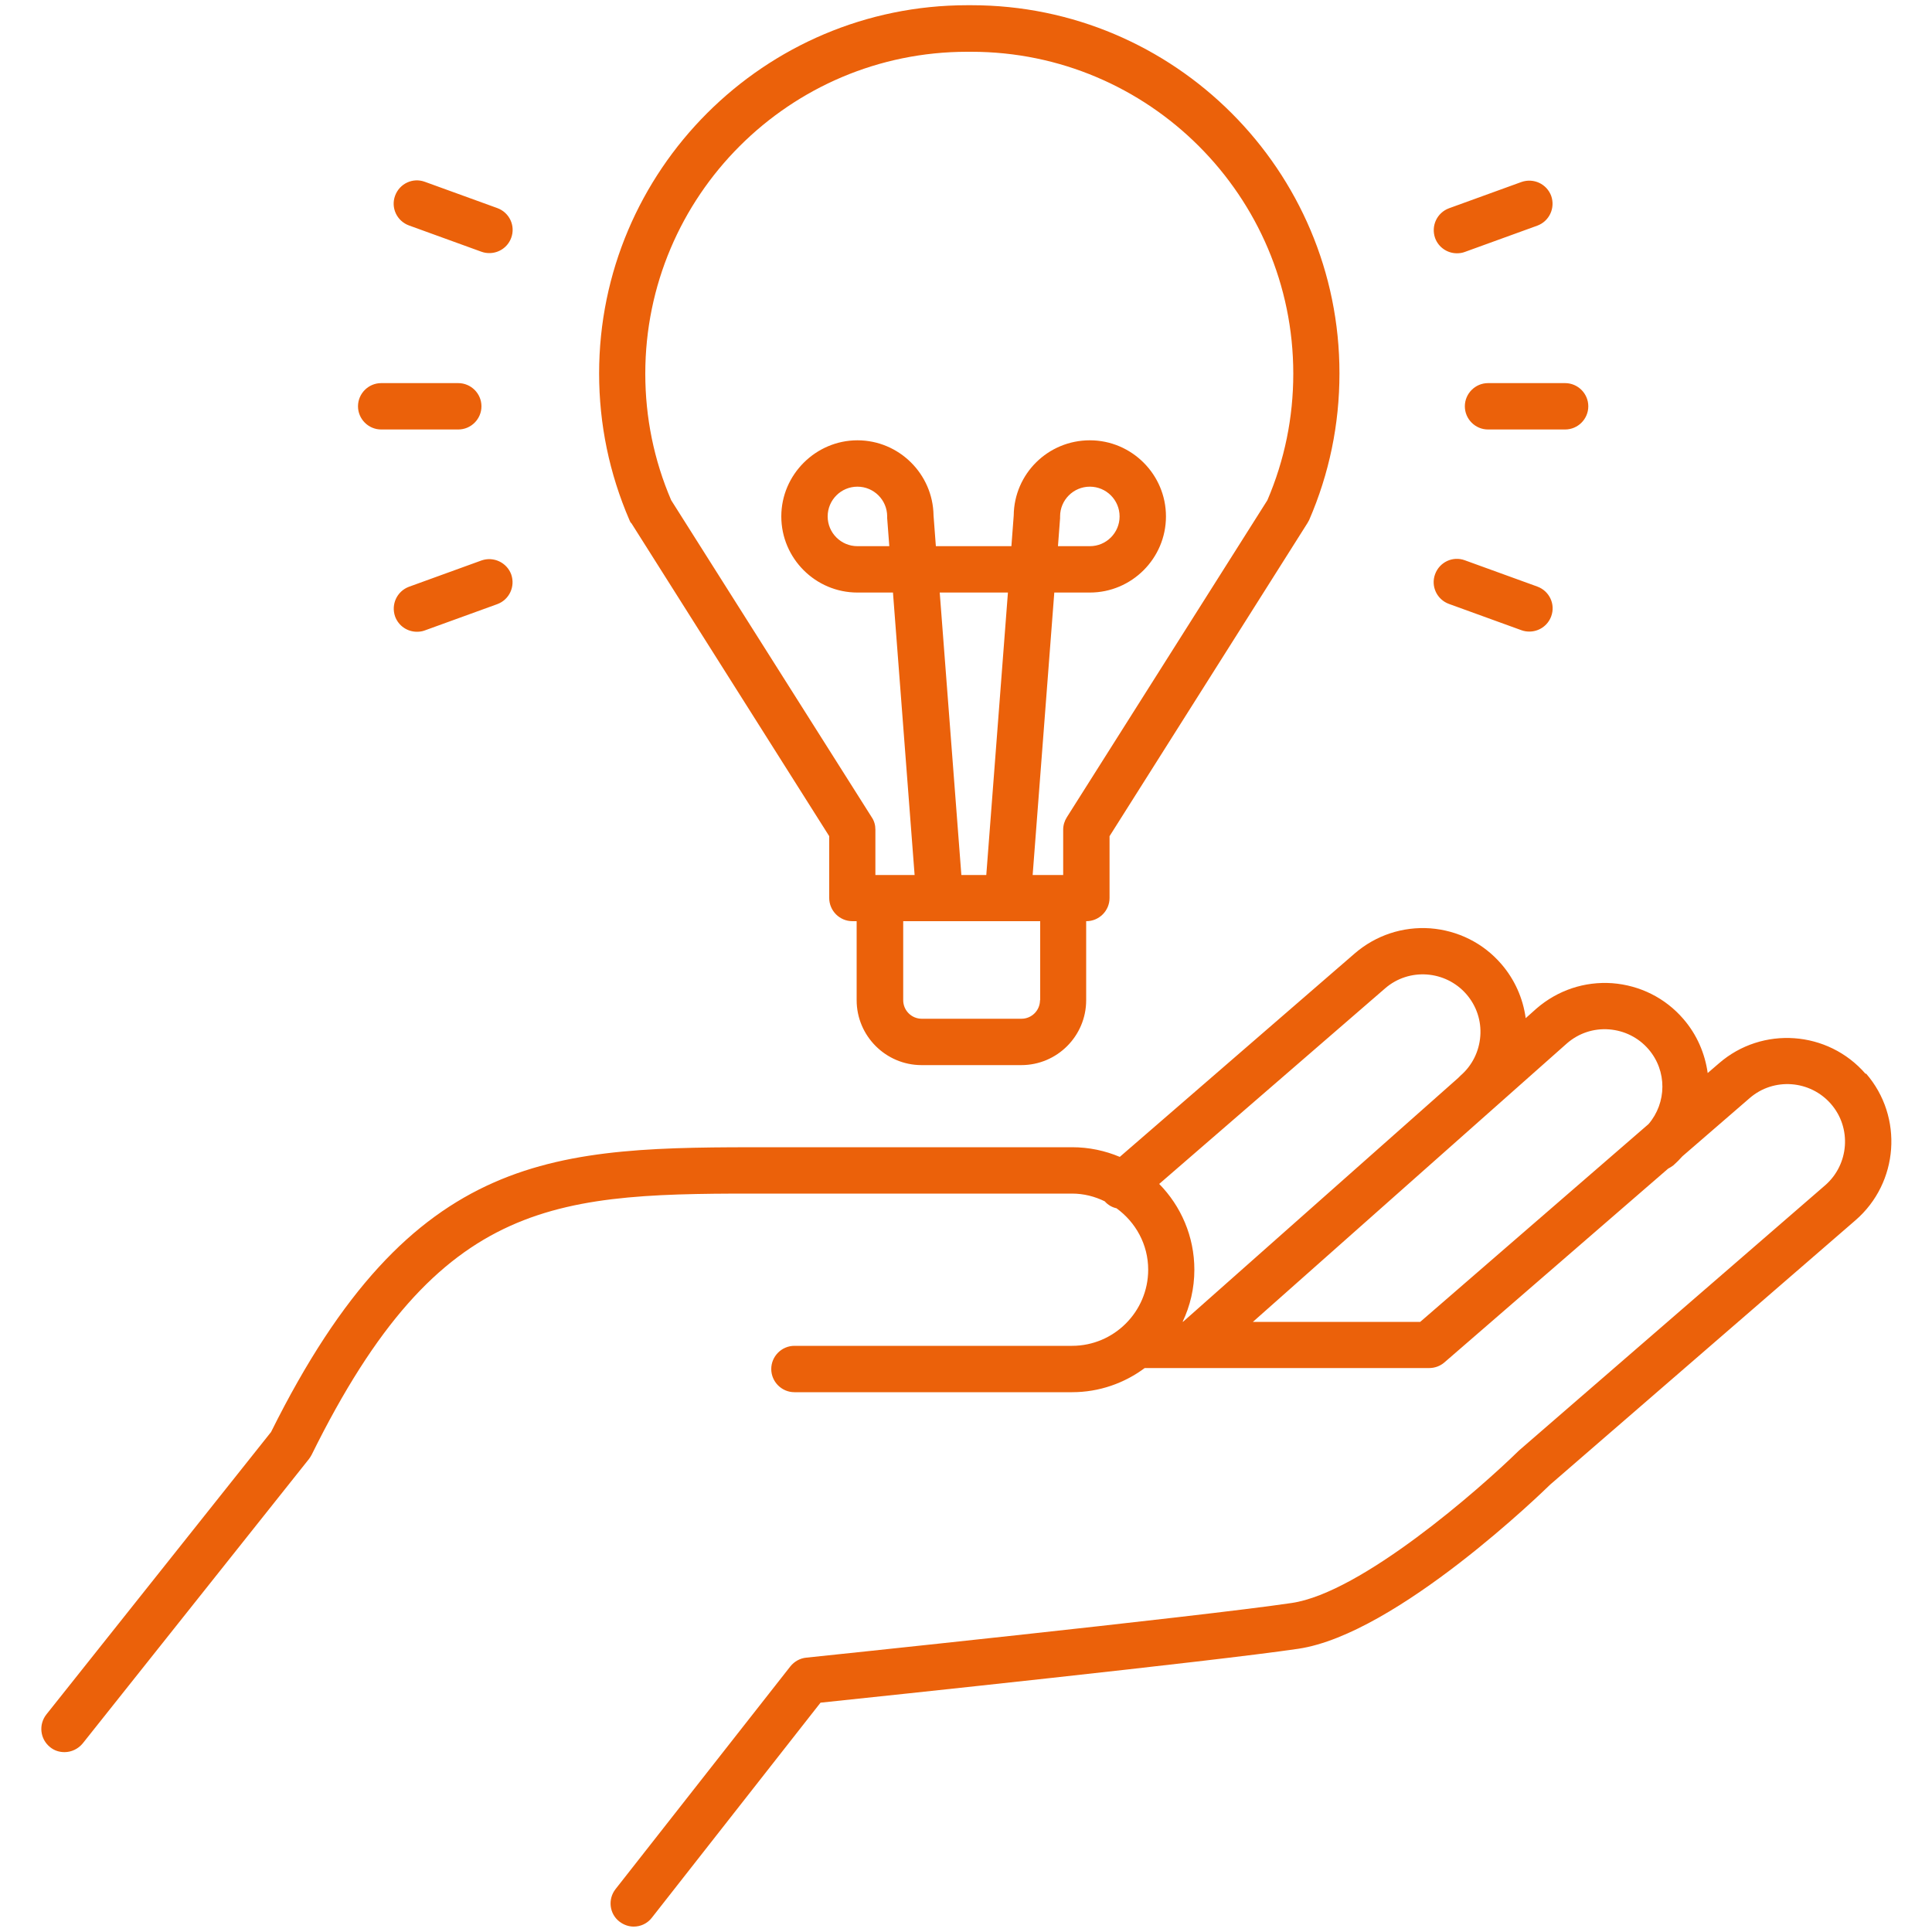<?xml version="1.0" encoding="UTF-8"?><svg id="a" xmlns="http://www.w3.org/2000/svg" viewBox="0 0 100 100"><defs><style>.b{fill:#eb610a;}</style></defs><path class="b" d="M96.56,55.58c-1.94-2.24-5.35-2.49-7.59-.54l-.58,.5c-.14-1-.55-1.98-1.26-2.8-.94-1.09-2.25-1.74-3.68-1.85-1.43-.1-2.82,.36-3.92,1.31l-.56,.5c-.14-1.03-.57-2-1.26-2.8-.94-1.09-2.25-1.74-3.68-1.85-1.43-.1-2.82,.36-3.91,1.3l-12.16,10.53c-.76-.32-1.59-.5-2.47-.5h-15.55c-11.17,0-18.57-.03-25.91,14.74l-11.63,14.62c-.41,.52-.33,1.27,.19,1.69,.22,.18,.48,.26,.75,.26,.35,0,.7-.16,.94-.45l11.71-14.72c.05-.07,.1-.14,.14-.22,6.69-13.55,12.76-13.53,23.81-13.52h15.55c.61,0,1.18,.15,1.69,.4,.17,.19,.38,.31,.61,.36,.99,.72,1.64,1.87,1.64,3.18,0,2.17-1.77,3.94-3.94,3.94h-14.37c-.66,0-1.2,.54-1.2,1.2s.54,1.2,1.2,1.2h14.37c1.41,0,2.71-.47,3.76-1.25h14.72c.29,0,.57-.1,.79-.29l11.58-10.03c.09-.05,.18-.1,.27-.17,.17-.15,.33-.31,.47-.47l3.48-3.01c1.24-1.08,3.13-.94,4.21,.3,1.08,1.24,.94,3.13-.3,4.21l-15.85,13.73c-2.05,2.01-8.16,7.36-11.76,7.89-4.71,.7-24.93,2.81-25.13,2.83-.32,.03-.62,.2-.82,.45l-9.05,11.53c-.41,.52-.32,1.28,.2,1.68,.22,.17,.48,.26,.74,.26,.36,0,.71-.16,.94-.46l8.73-11.13c3.24-.34,20.33-2.14,24.73-2.79,5.12-.76,12.77-8.24,13.04-8.5l15.8-13.68c2.24-1.94,2.49-5.35,.55-7.59Zm-35.35,12.84c.39-.82,.61-1.73,.61-2.7,0-1.73-.7-3.3-1.82-4.44l11.69-10.12c1.24-1.08,3.13-.94,4.21,.3,.52,.6,.78,1.37,.72,2.17-.06,.79-.42,1.52-1.02,2.04-.04,.04-.08,.08-.12,.12l-14.24,12.62h-.02Zm24.12-10.24l-11.82,10.24h-8.66l16.26-14.42c.6-.52,1.37-.78,2.17-.72,.79,.06,1.52,.42,2.04,1.02,.98,1.13,.95,2.78,.01,3.88ZM32.68,27.08l10.24,16.2v3.2c0,.66,.54,1.2,1.2,1.2h.22v4.09c0,1.85,1.51,3.36,3.36,3.36h5.16c1.86,0,3.36-1.51,3.36-3.36v-4.09h.01c.66,0,1.2-.54,1.2-1.2v-3.2l10.24-16.2c.03-.05,.06-.11,.09-.16,1.04-2.4,1.57-4.95,1.57-7.59C69.34,8.82,60.79,.27,50.28,.27h-.21c-10.51,0-19.06,8.55-19.06,19.06,0,2.63,.53,5.18,1.57,7.59,.02,.06,.05,.11,.09,.16Zm21.15,24.69c0,.53-.43,.96-.96,.96h-5.16c-.53,0-.96-.43-.96-.96v-4.09h7.09v4.09Zm-5.2-21.1h3.54l-1.12,14.62h-1.29l-1.12-14.62Zm1.44-27.99h.21c9.18,0,16.66,7.47,16.66,16.66,0,2.27-.45,4.47-1.34,6.55l-10.38,16.41c-.12,.19-.19,.41-.19,.64v2.35h-1.58l1.12-14.62h1.84c2.17,0,3.94-1.77,3.94-3.94s-1.77-3.94-3.94-3.94-3.92,1.74-3.94,3.89l-.12,1.59h-3.91l-.12-1.59c-.03-2.15-1.79-3.89-3.94-3.89s-3.94,1.77-3.94,3.94,1.77,3.94,3.94,3.94h1.84l1.12,14.62h-2.03v-2.35c0-.23-.06-.45-.19-.64l-10.38-16.41c-.89-2.07-1.34-4.28-1.34-6.55,0-9.19,7.47-16.66,16.66-16.66Zm4.69,25.59l.11-1.45s0-.06,0-.09c0-.85,.69-1.54,1.54-1.54s1.54,.69,1.54,1.54-.69,1.54-1.54,1.54h-1.66Zm-8.72,0h-1.66c-.85,0-1.54-.69-1.54-1.54s.69-1.54,1.54-1.54,1.54,.69,1.54,1.54c0,.03,0,.06,0,.09l.11,1.45Zm-26.31-6.04h3.99c.66,0,1.2-.54,1.2-1.2s-.54-1.2-1.2-1.2h-3.99c-.66,0-1.2,.54-1.2,1.2s.54,1.2,1.2,1.2Zm56.09-1.2c0,.66,.54,1.2,1.2,1.2h3.99c.66,0,1.2-.54,1.2-1.2s-.54-1.2-1.2-1.2h-3.99c-.66,0-1.2,.54-1.2,1.2ZM21.17,11.67l3.75,1.36c.14,.05,.27,.07,.41,.07,.49,0,.95-.3,1.13-.79,.23-.62-.09-1.31-.72-1.54l-3.75-1.36c-.62-.23-1.31,.09-1.54,.72-.23,.62,.09,1.31,.72,1.54Zm53.83,19.59l3.75,1.36c.14,.05,.27,.07,.41,.07,.49,0,.95-.3,1.13-.79,.23-.62-.09-1.31-.72-1.54l-3.75-1.36c-.62-.23-1.31,.09-1.54,.72-.23,.62,.09,1.31,.72,1.54Zm-50.08-2.25l-3.75,1.36c-.62,.23-.94,.91-.72,1.54,.18,.49,.64,.79,1.13,.79,.14,0,.28-.02,.41-.07l3.75-1.36c.62-.23,.94-.91,.72-1.54-.23-.62-.92-.94-1.54-.72Zm50.49-15.9c.14,0,.28-.02,.41-.07l3.75-1.36c.62-.23,.94-.91,.72-1.54-.23-.62-.91-.94-1.54-.72l-3.75,1.36c-.62,.23-.94,.91-.72,1.54,.18,.49,.64,.79,1.13,.79Z"/></svg>